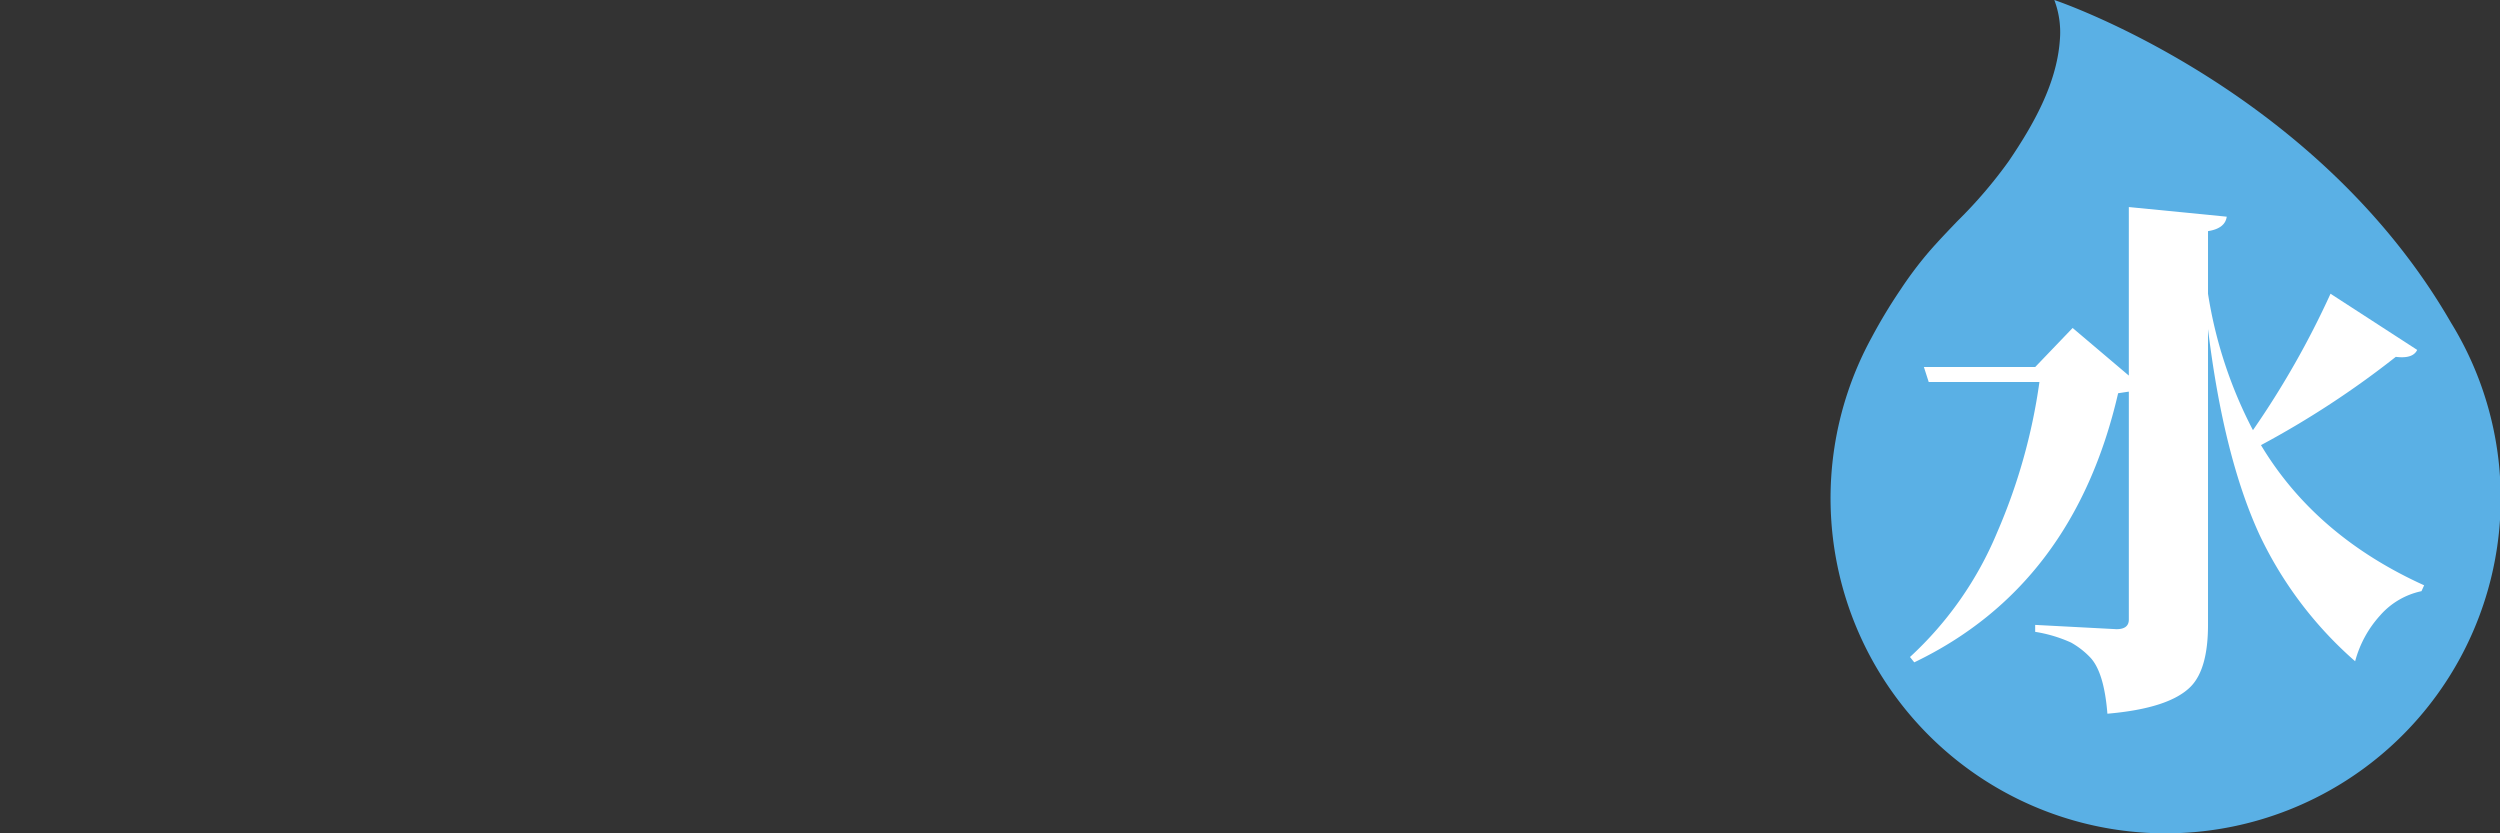 <svg xmlns="http://www.w3.org/2000/svg" xmlns:xlink="http://www.w3.org/1999/xlink" width="324" height="108" viewBox="0 0 324 108">
  <rect x="0" y="0" width="324" height="108" fill="#333333" stroke="none"/>
  <defs>
    <clipPath id="clip-path">
      <rect id="矩形_73" data-name="矩形 73" width="324" height="108" transform="translate(-5176 -1645.5)" fill="#fff" stroke="#707070" stroke-width="1"/>
    </clipPath>
  </defs>
  <g id="蒙版组_45" data-name="蒙版组 45" transform="translate(5176 1645.5)" clip-path="url(#clip-path)">
    <g id="组_1450" data-name="组 1450" transform="translate(-5176 -1645.5)">
      <g id="组_1451" data-name="组 1451" transform="translate(0 0)">
        <path id="路径_142" data-name="路径 142" d="M299.765,41.822h0C282.156,11.273,248.352,0,248.352,0a11.808,11.808,0,0,1,.714,5.251c-.412,5.658-3.49,11.022-6.607,15.617a59.627,59.627,0,0,1-6.656,7.779c-1.2,1.255-2.416,2.518-3.59,3.859a49.355,49.355,0,0,0-3.811,5.056,68.508,68.508,0,0,0-3.742,6.213,43.425,43.425,0,1,0,75.105-1.954" transform="translate(17.886 0)" fill="#5ab0e5"/>
        <path id="路径_145" data-name="路径 145" d="M254.458,90.473q-.415-5.269-2.15-7.211a10.5,10.5,0,0,0-2.565-2.011,18.11,18.11,0,0,0-4.645-1.387v-.9q5.269.277,10.538.555,1.6,0,1.6-1.248V48.733q-.488.07-1.388.208Q250.088,73.9,229.428,83.817l-.556-.693a45.8,45.8,0,0,0,11.3-16.156,74.866,74.866,0,0,0,5.477-19.484H231.3l-.624-1.941H245.1l4.853-5.062,7.282,6.171V24.811l12.689,1.248q-.209,1.528-2.427,1.873v8.113a57.24,57.24,0,0,0,5.824,17.681,114.033,114.033,0,0,0,10.054-17.681l11.232,7.28q-.555,1.179-2.773.9a118.625,118.625,0,0,1-17.472,11.44q7.07,11.789,21.146,18.167l-.346.762a9.8,9.8,0,0,0-5.338,3.12,14.319,14.319,0,0,0-3.259,5.963,50.315,50.315,0,0,1-12.412-16.433q-4.646-10.122-6.656-26.624V78.964q0,5.686-2.219,7.974-2.774,2.842-10.816,3.536" transform="translate(18.661 2.023)" fill="#fff"/>
      </g>
    </g>
  </g>
</svg>
